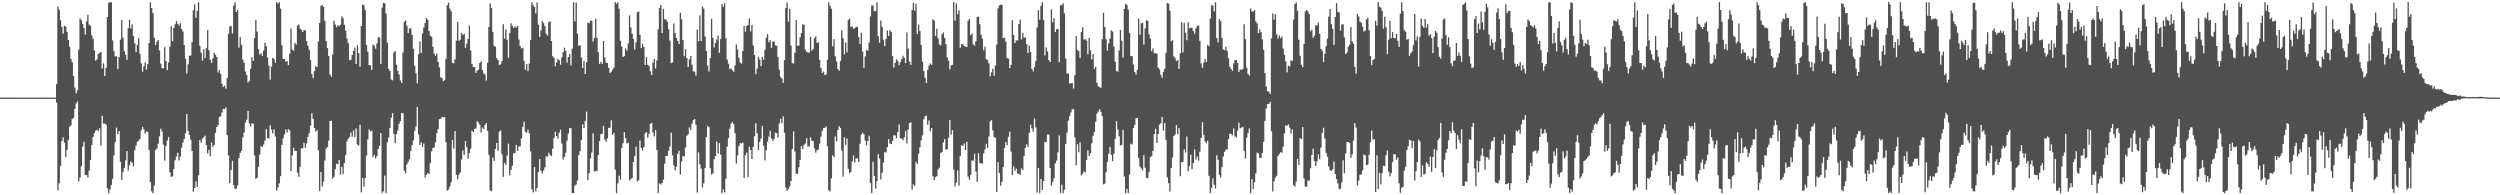 <svg xmlns="http://www.w3.org/2000/svg" width="1920" height="150"><path fill="#4f4f4f" d="M0 74.957h1v1H0zM1 74.95h1v1H1zM2 74.949h1v1H2zM3 74.957h1v1H3zM4 74.957h1v1H4zM5 74.95h1v1H5zM6 74.954h1v1H6zM7 74.952h1v1H7zM8 74.96h1v1H8zM9 74.956h1v1H9zM10 74.941h1v1H10zM11 74.95h1v1H11zM12 74.954h1v1H12zM13 74.954h1v1H13zM14 74.954h1v1H14zM15 74.953h1v1H15zM16 74.951h1v1H16zM17 74.952h1v1H17zM18 74.951h1v1H18zM19 74.952h1v1H19zM20 74.933h1v1H20zM21 74.949h1v1H21zM22 74.954h1v1H22zM23 74.952h1v1H23zM24 74.952h1v1H24zM25 74.945h1v1H25zM26 74.942h1v1H26zM27 74.946h1v1H27zM28 74.951h1v1H28zM29 74.948h1v1H29zM30 74.949h1v1H30zM31 74.954h1v1H31zM32 74.947h1v1H32zM33 74.957h1v1H33zM34 74.95h1v1H34zM35 74.953h1v1H35zM36 74.95h1v1H36zM37 74.952h1v1H37zM38 74.952h1v1H38zM39 74.953h1v1H39zM40 74.952h1v1H40zM41 74.956h1v1H41zM42 74.951h1v1H42zM43 64.609h1v14.183H43zM44 4.901h1v141.17H44zM45 7.4h1v133.34H45zM46 15.506h1v112.047H46zM47 20.657h1v87.664H47zM48 25.871h1v79.591H48zM49 19.726h1v89.774H49zM50 20.494h1v100.023H50zM51 24.495h1v90.563H51zM52 30.789h1v76.848H52zM53 35.896h1v61.433H53zM54 45.252h1v51.047H54zM55 47.747h1v43.551H55zM56 58.381h1v32.126H56zM57 67.265h1v16.34H57zM58 71.637h1v7.792H58zM59 69.371h1v8.587H59zM60 38.105h1v101.264H60zM61 14.101h1v122.222H61zM62 15.574h1v112.127H62zM63 18.507h1v94.076H63zM64 21.594h1v87.247H64zM65 26.547h1v107.883H65zM66 16.435h1v117.968H66zM67 11.313h1v124.981H67zM68 18.997h1v112.023H68zM69 19.884h1v103.119H69zM70 27.198h1v84.246H70zM71 29.848h1v75.366H71zM72 38.668h1v63.424H72zM73 46.517h1v53.798H73zM74 45.6h1v54.057H74zM75 41.528h1v59.138H75zM76 40.63h1v57.859H76zM77 39.775h1v72.06H77zM78 52.657h1v36.235H78zM79 48.636h1v46.226H79zM80 58.312h1v36.6H80zM81 52.072h1v43.739H81zM82 13.062h1v131.57H82zM83 2.036h1v146.296H83zM84 1.744h1v143.798H84zM85 1.72h1v140.258H85zM86 30.99h1v106.422H86zM87 39.217h1v80.167H87zM88 43.354h1v65.76H88zM89 43.161h1v54.825H89zM90 53.104h1v49.946H90zM91 43.857h1v56.835H91zM92 30.477h1v93.759H92zM93 15.398h1v122.635H93zM94 28.917h1v103.342H94zM95 39.33h1v89.548H95zM96 42.071h1v81.114H96zM97 45.929h1v70.108H97zM98 21.691h1v109.296H98zM99 15.161h1v111.739H99zM100 21.924h1v102.007H100zM101 18.73h1v106.408H101zM102 27.504h1v100.36H102zM103 33.165h1v82.253H103zM104 39.99h1v71.851H104zM105 34.582h1v74.373H105zM106 29.377h1v78.657H106zM107 41.271h1v65.546H107zM108 48.725h1v51.302H108zM109 55.041h1v42.34H109zM110 50.991h1v48.331H110zM111 47.876h1v54.702H111zM112 53.435h1v47.48H112zM113 49.178h1v52.186H113zM114 33.078h1v82.06H114zM115 1.736h1v138.083H115zM116 6.252h1v140.624H116zM117 10.1h1v138.217H117zM118 28.91h1v113.581H118zM119 34.558h1v80.638H119zM120 32.033h1v81.967H120zM121 30.734h1v79.659H121zM122 38.741h1v65.952H122zM123 48.91h1v49.912H123zM124 52.252h1v48.731H124zM125 52.556h1v58.484H125zM126 36.197h1v87.189H126zM127 46.871h1v65.242H127zM128 53.848h1v54.073H128zM129 47.944h1v57.148H129zM130 35.809h1v96.565H130zM131 20.146h1v115.748H131zM132 31.644h1v103.752H132zM133 21.482h1v108.252H133zM134 18.702h1v104.406H134zM135 16.083h1v104.202H135zM136 18.224h1v99.126H136zM137 19.716h1v103.477H137zM138 17.879h1v102.433H138zM139 22.309h1v91.154H139zM140 24.229h1v85.163H140zM141 34.498h1v72.232H141zM142 45.119h1v57.343H142zM143 56.406h1v31.16H143zM144 49.421h1v51.057H144zM145 42.797h1v60.785H145zM146 42.592h1v64.627H146zM147 32.387h1v83.64H147zM148 7.844h1v139.355H148zM149 3.355h1v141.014H149zM150 13.698h1v125.635H150zM151 8.336h1v135.168H151zM152 1.71h1v132.854H152zM153 35.139h1v72.353H153zM154 40.339h1v69.159H154zM155 46.523h1v59.868H155zM156 37.793h1v67.694H156zM157 44.628h1v59.585H157zM158 36.929h1v74.453H158zM159 23.217h1v94.661H159zM160 38.708h1v76.328H160zM161 45.857h1v74.167H161zM162 48.302h1v61.122H162zM163 44.965h1v67.978H163zM164 40.569h1v70.762H164zM165 42.057h1v59.97H165zM166 43.757h1v53.775H166zM167 55.685h1v40.394H167zM168 53.641h1v36.206H168zM169 56.786h1v32.631H169zM170 64.363h1v22.038H170zM171 66.78h1v16.819H171zM172 65.837h1v18.009H172zM173 68.119h1v14.363H173zM174 59.936h1v43.855H174zM175 25.95h1v93.436H175zM176 20.317h1v120.322H176zM177 19.886h1v110.834H177zM178 25.633h1v97.842H178zM179 4.237h1v137.86H179zM180 1.737h1v143.357H180zM181 9.22h1v135.668H181zM182 7.614h1v134.829H182zM183 36.593h1v84.812H183zM184 28.506h1v88.886H184zM185 34.362h1v81.432H185zM186 45.781h1v59.699H186zM187 48.232h1v53.506H187zM188 54.949h1v39.164H188zM189 57.539h1v34.425H189zM190 63.448h1v21.814H190zM191 62.084h1v32.665H191zM192 53.017h1v44.103H192zM193 43.946h1v50.838H193zM194 46.829h1v48.132H194zM195 29.234h1v90.183H195zM196 15.364h1v121.995H196zM197 24.232h1v112.3H197zM198 37.809h1v90.229H198zM199 41.981h1v76.752H199zM200 40.849h1v71.242H200zM201 43.013h1v69.844H201zM202 38.874h1v72.142H202zM203 32.826h1v75.085H203zM204 35.5h1v63.66H204zM205 44.167h1v61.832H205zM206 50.42h1v55.997H206zM207 61.146h1v35.084H207zM208 51.127h1v48.294H208zM209 44.388h1v58.114H209zM210 45.253h1v54.07H210zM211 48.213h1v56.642H211zM212 1.591h1v144.677H212zM213 2.88h1v141.054H213zM214 1.736h1v139.174H214zM215 6.61h1v128.686H215zM216 34.718h1v76.581H216zM217 45.379h1v60.973H217zM218 45.3h1v57.993H218zM219 47.449h1v51.907H219zM220 46.738h1v55.084H220zM221 50.012h1v49.172H221zM222 41.339h1v58.77H222zM223 21.768h1v109.538H223zM224 38.108h1v81.313H224zM225 38.991h1v74.49H225zM226 32.847h1v82.937H226zM227 34.242h1v81.811H227zM228 19.609h1v112.986H228zM229 18.705h1v117.094H229zM230 21.849h1v106.199H230zM231 22.952h1v90.907H231zM232 24.558h1v89.338H232zM233 23.054h1v86.603H233zM234 23.356h1v90.095H234zM235 31.549h1v78.644H235zM236 35.167h1v69.975H236zM237 38.222h1v64.113H237zM238 46.143h1v50.391H238zM239 56.809h1v30.209H239zM240 60.083h1v31.324H240zM241 54.503h1v43.69H241zM242 50.964h1v50.089H242zM243 51.491h1v48.43H243zM244 31.935h1v83.492H244zM245 17.684h1v129.056H245zM246 4.61h1v127.467H246zM247 3.73h1v139.504H247zM248 5.221h1v134.269H248zM249 16.102h1v107.169H249zM250 31.6h1v82.543H250zM251 36.953h1v75.963H251zM252 43.025h1v65.076H252zM253 57.252h1v35.679H253zM254 58.884h1v33.848H254zM255 41.904h1v95.307H255zM256 15.892h1v119.93H256zM257 18.843h1v111.132H257zM258 20.891h1v104.813H258zM259 19.184h1v106.873H259zM260 20.248h1v102.575H260zM261 19.014h1v115.088H261zM262 12.647h1v115.507H262zM263 14.018h1v119.708H263zM264 18.96h1v106.231H264zM265 23.426h1v95.743H265zM266 29.641h1v79.002H266zM267 33.181h1v73.31H267zM268 46.277h1v58.854H268zM269 45.917h1v55.862H269zM270 42.277h1v62.663H270zM271 39.097h1v61.145H271zM272 36.622h1v68.597H272zM273 49.101h1v49.554H273zM274 34.809h1v76.18H274zM275 40.803h1v70.955H275zM276 51.364h1v44.367H276zM277 19.988h1v127.761H277zM278 3.564h1v133.111H278zM279 3.918h1v139.389H279zM280 7.749h1v128.936H280zM281 34.666h1v84.788H281zM282 39.688h1v67.43H282zM283 49.959h1v49.383H283zM284 50.113h1v50.811H284zM285 53.704h1v46.613H285zM286 34.193h1v86.565H286zM287 35.135h1v83.835H287zM288 37.414h1v84.334H288zM289 33.451h1v86.287H289zM290 28.653h1v85.756H290zM291 28.7h1v83.315H291zM292 49.086h1v53.128H292zM293 5.848h1v142.296H293zM294 2.187h1v144.701H294zM295 2.462h1v132.406H295zM296 10.397h1v137.935H296zM297 32.852h1v76.369H297zM298 52.936h1v52.649H298zM299 54.585h1v43.619H299zM300 61.062h1v29.348H300zM301 61.696h1v25.204H301zM302 40.301h1v62.622H302zM303 39.283h1v70.684H303zM304 49.646h1v53.343H304zM305 54.417h1v45.785H305zM306 57.198h1v37.814H306zM307 61.795h1v31.262H307zM308 63.716h1v23.132H308zM309 40.268h1v46.694H309zM310 16.737h1v114.326H310zM311 15.724h1v117.39H311zM312 19.779h1v106.407H312zM313 25.371h1v98.871H313zM314 21.886h1v100.447H314zM315 21.809h1v94.243H315zM316 26.947h1v84.529H316zM317 37.516h1v70.304H317zM318 50.535h1v49.963H318zM319 56.266h1v40.905H319zM320 63.886h1v18.175H320zM321 41.65h1v61.597H321zM322 31.786h1v79.58H322zM323 40.636h1v68.545H323zM324 25.639h1v87.098H324zM325 21.019h1v89.226H325zM326 17.598h1v118.831H326zM327 13.835h1v120.482H327zM328 15.159h1v117.823H328zM329 23.805h1v109.785H329zM330 27.388h1v97.807H330zM331 28.211h1v88.055H331zM332 35.887h1v77.781H332zM333 41.239h1v72.034H333zM334 42.931h1v66.336H334zM335 41.059h1v61.212H335zM336 47.58h1v51.541H336zM337 51.753h1v39.723H337zM338 59.371h1v31.924H338zM339 59.975h1v29.808H339zM340 62.313h1v27.785H340zM341 61.625h1v28.335H341zM342 45.217h1v63.914H342zM343 4.008h1v142.385H343zM344 1.924h1v143.584H344zM345 6.619h1v136.598H345zM346 8.668h1v131.244H346zM347 48.286h1v59.157H347zM348 48.591h1v65.596H348zM349 45.524h1v55.129H349zM350 31.222h1v103.129H350zM351 16.775h1v121.004H351zM352 31.378h1v102.686H352zM353 30.466h1v102.152H353zM354 25.262h1v97.233H354zM355 26.953h1v88.617H355zM356 25.864h1v93.057H356zM357 36.715h1v71.662H357zM358 33.514h1v79.463H358zM359 29.834h1v92.036H359zM360 19.658h1v97.87H360zM361 38.758h1v75.474H361zM362 49.202h1v51.156H362zM363 51.528h1v49.907H363zM364 51.414h1v47.613H364zM365 55.959h1v42.771H365zM366 54.275h1v38.774H366zM367 53.381h1v40.815H367zM368 48.349h1v47.504H368zM369 47.069h1v54.709H369zM370 53.747h1v44.18H370zM371 56.392h1v42.717H371zM372 57.169h1v38.738H372zM373 61.842h1v32.688H373zM374 48.266h1v52.274H374zM375 20.715h1v98.188H375zM376 2.613h1v143.594H376zM377 6.192h1v140.697H377zM378 24.409h1v96.507H378zM379 35.195h1v88.391H379zM380 35.901h1v78.584H380zM381 44.585h1v65.264H381zM382 46.138h1v69.662H382zM383 49.865h1v51.136H383zM384 49.428h1v50.81H384zM385 46.938h1v71.496H385zM386 18.561h1v117.295H386zM387 29.643h1v95.35H387zM388 22.6h1v104.034H388zM389 30.544h1v88.902H389zM390 44.334h1v65.962H390zM391 25.376h1v109.245H391zM392 17.844h1v112.624H392zM393 19.91h1v107.346H393zM394 21.52h1v96.366H394zM395 20.387h1v97.073H395zM396 21.101h1v90.195H396zM397 19.896h1v95.98H397zM398 30.36h1v82.169H398zM399 35.397h1v76.945H399zM400 37.166h1v69.186H400zM401 36.727h1v60.909H401zM402 46.85h1v46.548H402zM403 53.592h1v47.693H403zM404 49.123h1v52.767H404zM405 54.686h1v44.847H405zM406 48.734h1v53.676H406zM407 30.754h1v85.442H407zM408 1.725h1v143.684H408zM409 4.064h1v143.689H409zM410 5.395h1v122.889H410zM411 10.296h1v136.588H411zM412 1.902h1v142.414H412zM413 18.999h1v113.158H413zM414 28.386h1v93.743H414zM415 23.287h1v107.987H415zM416 16.22h1v116.997H416zM417 17.758h1v113.171H417zM418 20.073h1v108.514H418zM419 25.79h1v94.337H419zM420 27.324h1v92.884H420zM421 16.985h1v100.29H421zM422 16.458h1v102.544H422zM423 31.556h1v88.425H423zM424 43.14h1v71.163H424zM425 44.476h1v61.666H425zM426 50.934h1v50.19H426zM427 47.968h1v56.485H427zM428 45.231h1v61.219H428zM429 46.272h1v55.635H429zM430 49.616h1v49.979H430zM431 44.156h1v66.017H431zM432 40.04h1v82.51H432zM433 36.566h1v84.136H433zM434 39.063h1v78.213H434zM435 48.112h1v59.876H435zM436 43.769h1v58.768H436zM437 41.52h1v56.91H437zM438 50.213h1v48.294H438zM439 37.388h1v110.867H439zM440 1.75h1v146.484H440zM441 16.457h1v126.124H441zM442 1.82h1v139.825H442zM443 25.847h1v112.782H443zM444 35.273h1v83.823H444zM445 34.63h1v81.417H445zM446 44.257h1v63.357H446zM447 52.234h1v43.268H447zM448 46.834h1v51.551H448zM449 56.851h1v36.036H449zM450 47.813h1v37.881H450zM451 17.286h1v121.119H451zM452 17.93h1v115.064H452zM453 15.932h1v105.718H453zM454 15.858h1v101.394H454zM455 31.883h1v70.511H455zM456 29.282h1v102.5H456zM457 14.434h1v116.918H457zM458 29.024h1v102.178H458zM459 40.141h1v78.89H459zM460 49.026h1v59.327H460zM461 47.394h1v55.727H461zM462 49.058h1v53.657H462zM463 31.413h1v65.2H463zM464 44.096h1v63.183H464zM465 48.099h1v60.801H465zM466 48.317h1v57.967H466zM467 52.101h1v46.169H467zM468 56.095h1v41.935H468zM469 55.123h1v37.227H469zM470 53.481h1v50.067H470zM471 51.948h1v49.982H471zM472 1.569h1v128.721H472zM473 3.041h1v145.267H473zM474 1.731h1v139.216H474zM475 6.783h1v128.126H475zM476 31.28h1v106.822H476zM477 35.664h1v77.892H477zM478 43.793h1v66.245H478zM479 43.11h1v58.484H479zM480 37.225h1v68.925H480zM481 38.978h1v71.205H481zM482 33.446h1v76.193H482zM483 11.846h1v126.801H483zM484 21.103h1v116.397H484zM485 25.94h1v110.66H485zM486 29.922h1v94.494H486zM487 38.071h1v81.811H487zM488 32.52h1v80.033H488zM489 9.394h1v130.047H489zM490 8.805h1v129.662H490zM491 26.763h1v81.201H491zM492 36.941h1v76.615H492zM493 33.683h1v81.827H493zM494 36.075h1v76.93H494zM495 49.914h1v52.501H495zM496 43.854h1v57.635H496zM497 49.742h1v55.952H497zM498 50.665h1v52.123H498zM499 54.711h1v40.413H499zM500 57.549h1v36.819H500zM501 48.12h1v53.685H501zM502 45.206h1v59.425H502zM503 52.62h1v47.201H503zM504 46.38h1v68.761H504zM505 22.468h1v125.824H505zM506 6.092h1v134.808H506zM507 3.849h1v137.848H507zM508 25.401h1v115.204H508zM509 6.743h1v131.243H509zM510 14.705h1v110.99H510zM511 15.039h1v104.788H511zM512 16.652h1v103.059H512zM513 22.449h1v93.348H513zM514 31.14h1v81.448H514zM515 48.39h1v53.56H515zM516 47.932h1v71.405H516zM517 18.066h1v109.04H517zM518 25.495h1v105.348H518zM519 29.209h1v98.914H519zM520 31.47h1v86.686H520zM521 33.789h1v81.954H521zM522 9.706h1v124.425H522zM523 14.79h1v109.36H523zM524 30.718h1v89.056H524zM525 43.212h1v76.972H525zM526 37.836h1v75.472H526zM527 44.526h1v59.754H527zM528 51.522h1v51.726H528zM529 45.575h1v52.232H529zM530 43.07h1v56.742H530zM531 49.788h1v45.251H531zM532 54.705h1v37.547H532zM533 55.091h1v36.426H533zM534 58.138h1v37.785H534zM535 22.736h1v125.176H535zM536 31.757h1v85.246H536zM537 11.786h1v114.451H537zM538 31.506h1v97.996H538zM539 4.908h1v139.19H539zM540 6.643h1v134.155H540zM541 28.014h1v100.942H541zM542 39.241h1v65.91H542zM543 50.324h1v46.384H543zM544 54.949h1v42.716H544zM545 44.544h1v84.633H545zM546 14.429h1v119.635H546zM547 29.032h1v104.133H547zM548 36.447h1v85.764H548zM549 32.987h1v86.954H549zM550 30.337h1v78.436H550zM551 27.223h1v90.617H551zM552 40.56h1v69.419H552zM553 30.006h1v88.783H553zM554 3.195h1v144.969H554zM555 5.273h1v140.1H555zM556 2.463h1v145.302H556zM557 29.505h1v107.762H557zM558 45.733h1v66.84H558zM559 48.955h1v57.135H559zM560 53.1h1v45.748H560zM561 52.372h1v42.512H561zM562 53.925h1v39.811H562zM563 55.215h1v40.114H563zM564 50.282h1v52.046H564zM565 34.174h1v91.335H565zM566 38.066h1v81.324H566zM567 44.364h1v67.931H567zM568 48.134h1v61.726H568zM569 48.912h1v61.343H569zM570 39.078h1v70.354H570zM571 19.894h1v116.838H571zM572 24.389h1v94.803H572zM573 19.838h1v97.36H573zM574 19.315h1v116.732H574zM575 14.196h1v98.516H575zM576 24.115h1v91.1H576zM577 19.121h1v102.992H577zM578 34.802h1v78.051H578zM579 42.188h1v62.488H579zM580 56.97h1v37.74H580zM581 52.735h1v49.638H581zM582 43.586h1v71.756H582zM583 45.674h1v63.317H583zM584 50.813h1v55.591H584zM585 43.642h1v53.064H585zM586 45.842h1v66.105H586zM587 38.233h1v85H587zM588 28.917h1v86.373H588zM589 26.188h1v82.738H589zM590 32.43h1v72.57H590zM591 30.873h1v69.605H591zM592 36.783h1v69.571H592zM593 32.009h1v76.054H593zM594 31.901h1v74.788H594zM595 34.813h1v67.052H595zM596 35.103h1v67.218H596zM597 43.814h1v61.881H597zM598 53.455h1v41.396H598zM599 59.199h1v32.14H599zM600 60.282h1v34.357H600zM601 63.601h1v25.823H601zM602 46.129h1v55.804H602zM603 6.067h1v137.967H603zM604 1.932h1v144.473H604zM605 16.626h1v128.523H605zM606 6.79h1v136.43H606zM607 35.042h1v104.076H607zM608 48.427h1v66.002H608zM609 48.733h1v52.258H609zM610 40.501h1v75.83H610zM611 15.467h1v117.909H611zM612 35.159h1v98.309H612zM613 34.948h1v93.426H613zM614 28.638h1v94.127H614zM615 25.389h1v86.804H615zM616 18.613h1v95.856H616zM617 19.061h1v92.128H617zM618 38.137h1v72.017H618zM619 39.716h1v66.427H619zM620 40.293h1v72.242H620zM621 40.504h1v71.958H621zM622 28.314h1v77.153H622zM623 38.855h1v69.281H623zM624 37.689h1v70.619H624zM625 29.411h1v84.571H625zM626 27.936h1v89.337H626zM627 32.918h1v82.523H627zM628 32.499h1v82.234H628zM629 45.93h1v64.344H629zM630 52.246h1v52.677H630zM631 55.986h1v44.55H631zM632 54.913h1v43.469H632zM633 57.657h1v40.532H633zM634 57.194h1v39.898H634zM635 45.909h1v66.403H635zM636 1.81h1v144.25H636zM637 4.517h1v142.372H637zM638 6.708h1v130.294H638zM639 35.588h1v83.743H639zM640 30.169h1v90.62H640zM641 43.244h1v61.634H641zM642 47.081h1v61.541H642zM643 52.968h1v46.895H643zM644 54.365h1v42.594H644zM645 46.913h1v51.504H645zM646 23.197h1v92.495H646zM647 29.37h1v106.328H647zM648 41.668h1v63.795H648zM649 32.591h1v78.699H649zM650 40.167h1v66.173H650zM651 15.429h1v114.235H651zM652 14.27h1v118.828H652zM653 20.751h1v111.265H653zM654 20.267h1v103.74H654zM655 22.131h1v97.248H655zM656 21.598h1v103.102H656zM657 20.535h1v101.049H657zM658 20.701h1v100.916H658zM659 28.438h1v96.025H659zM660 33.884h1v76.492H660zM661 25.041h1v78.398H661zM662 39.612h1v62.345H662zM663 52.099h1v51.024H663zM664 43.31h1v64.693H664zM665 38.357h1v73.256H665zM666 38.895h1v69.238H666zM667 32.629h1v71.616H667zM668 12.57h1v127.97H668zM669 4.246h1v144.09H669zM670 4.152h1v120.096H670zM671 8.598h1v126.469H671zM672 8.482h1v136.333H672zM673 1.818h1v137.307H673zM674 27.809h1v90.567H674zM675 32.889h1v88.814H675zM676 15.722h1v122.124H676zM677 20.689h1v112.05H677zM678 30.524h1v94.355H678zM679 35.373h1v81.406H679zM680 29.906h1v87.218H680zM681 23.466h1v89.547H681zM682 27.707h1v79.081H682zM683 23.156h1v87.084H683zM684 24.497h1v86.183H684zM685 43.088h1v65.173H685zM686 51.878h1v51.986H686zM687 48.268h1v55.748H687zM688 45.532h1v60.565H688zM689 46.807h1v54.631H689zM690 50.054h1v45.539H690zM691 47.588h1v58.536H691zM692 45.357h1v61.136H692zM693 42.845h1v64.98H693zM694 44.389h1v61.058H694zM695 48.501h1v51.942H695zM696 24.966h1v85.226H696zM697 37.31h1v62.166H697zM698 47.315h1v47.257H698zM699 49.742h1v44.215H699zM700 7.719h1v137.881H700zM701 2.086h1v139.489H701zM702 8.238h1v134.546H702zM703 2.937h1v121.319H703zM704 26.094h1v99.918H704zM705 18.818h1v99.221H705zM706 23.893h1v89.207H706zM707 34.676h1v73.109H707zM708 47.375h1v56.59H708zM709 54.592h1v37.051H709zM710 59.713h1v29.576H710zM711 63.758h1v25.094H711zM712 53.667h1v42.102H712zM713 50.407h1v42.095H713zM714 48.738h1v52.051H714zM715 49.827h1v48.458H715zM716 14.836h1v120.556H716zM717 15.75h1v122.479H717zM718 27.614h1v108.314H718zM719 22.093h1v113.157H719zM720 29.44h1v100.804H720zM721 34.025h1v94.699H721zM722 34.88h1v82.643H722zM723 26.38h1v90.371H723zM724 24.878h1v84.481H724zM725 29.011h1v77.79H725zM726 33.923h1v80.939H726zM727 44.114h1v70.564H727zM728 46.664h1v59.174H728zM729 53.419h1v38.831H729zM730 50.262h1v53.151H730zM731 49.752h1v50.121H731zM732 1.588h1v128.775H732zM733 15.942h1v127.136H733zM734 2.617h1v137.583H734zM735 10.939h1v119.907H735zM736 7.844h1v134.801H736zM737 36.605h1v83.106H737zM738 33.996h1v77.457H738zM739 33.748h1v78.408H739zM740 35.318h1v74.897H740zM741 35.835h1v79.358H741zM742 36.105h1v72.805H742zM743 16.046h1v119.546H743zM744 14.504h1v123.566H744zM745 27.026h1v107.205H745zM746 25.705h1v97.459H746zM747 34.074h1v89.464H747zM748 35.062h1v83.011H748zM749 31.573h1v100.236H749zM750 13.056h1v126.665H750zM751 12.725h1v104.942H751zM752 18.561h1v106.716H752zM753 26.742h1v98.483H753zM754 29.77h1v95.964H754zM755 38.651h1v79.209H755zM756 35.811h1v78.99H756zM757 45.466h1v64.959H757zM758 46.211h1v67.341H758zM759 48.646h1v56.198H759zM760 58.644h1v34.599H760zM761 55.606h1v36.699H761zM762 52.718h1v47.426H762zM763 58.151h1v47.145H763zM764 50.338h1v55.442H764zM765 34.227h1v113.176H765zM766 6.452h1v118.102H766zM767 4.071h1v128.816H767zM768 3.602h1v138.969H768zM769 3.733h1v135.901H769zM770 29.216h1v99.068H770zM771 28.893h1v84.842H771zM772 32.054h1v76.96H772zM773 44.592h1v66.914H773zM774 45.037h1v59.954H774zM775 52.303h1v48.766H775zM776 49.691h1v66.705H776zM777 15.551h1v119.02H777zM778 26.759h1v100.96H778zM779 33.001h1v98.278H779zM780 31.041h1v98.426H780zM781 30.958h1v102.318H781zM782 18.507h1v114.97H782zM783 15.058h1v119.22H783zM784 30.258h1v99.061H784zM785 25.182h1v105.429H785zM786 28.894h1v90.838H786zM787 28.865h1v84.536H787zM788 33.886h1v76.972H788zM789 40.732h1v72.189H789zM790 34.949h1v67.156H790zM791 39.917h1v55.914H791zM792 52.815h1v45.762H792zM793 54.776h1v46.279H793zM794 51.548h1v39.402H794zM795 46.945h1v50.822H795zM796 21.115h1v126.744H796zM797 7.734h1v121.366H797zM798 15.141h1v133.137H798zM799 4.54h1v132.897H799zM800 1.659h1v144.27H800zM801 15.329h1v123.766H801zM802 42.527h1v66.428H802zM803 36.481h1v72.752H803zM804 39.528h1v63.768H804zM805 46.113h1v57.27H805zM806 47.611h1v81.432H806zM807 7.215h1v135.371H807zM808 17.214h1v122.457H808zM809 14.023h1v122.938H809zM810 24.555h1v100.863H810zM811 22.473h1v100.818H811zM812 22.269h1v94.758H812zM813 47.77h1v56.263H813zM814 4.165h1v143.99H814zM815 3.902h1v137.898H815zM816 2.497h1v145.821H816zM817 10.195h1v135.421H817zM818 44.918h1v65.562H818zM819 56.32h1v45.601H819zM820 56.576h1v36.063H820zM821 64.08h1v25.058H821zM822 63.962h1v22.373H822zM823 63.759h1v20.072H823zM824 67.969h1v15.974H824zM825 57.792h1v47.723H825zM826 27.7h1v99.347H826zM827 38.336h1v72.475H827zM828 39.358h1v77.575H828zM829 44.71h1v64.586H829zM830 24.539h1v110.179H830zM831 20.828h1v112.665H831zM832 30.49h1v101.215H832zM833 29.956h1v102.387H833zM834 31.293h1v91.546H834zM835 41.641h1v73.71H835zM836 29.038h1v90.715H836zM837 38.592h1v79.096H837zM838 45.624h1v64.451H838zM839 41.401h1v62.902H839zM840 52.902h1v48.494H840zM841 51.426h1v42.143H841zM842 63.608h1v23.566H842zM843 66.177h1v19.486H843zM844 66.894h1v16.946H844zM845 67.445h1v18.418H845zM846 30.1h1v59.094H846zM847 9.776h1v131.78H847zM848 20.662h1v120.37H848zM849 30.183h1v102.112H849zM850 38.853h1v85.533H850zM851 33.158h1v84.886H851zM852 29.488h1v83.32H852zM853 23.366h1v95.486H853zM854 24.242h1v99.504H854zM855 35.623h1v82.466H855zM856 47.386h1v59.299H856zM857 54.583h1v38.503H857zM858 54.971h1v44.546H858zM859 38.776h1v65.938H859zM860 23.02h1v88.669H860zM861 31.257h1v80.006H861zM862 44.257h1v55.539H862zM863 6.917h1v128.624H863zM864 2.818h1v145.403H864zM865 3.79h1v141.153H865zM866 7.314h1v140.94H866zM867 25.326h1v108.797H867zM868 43.097h1v67.224H868zM869 43.102h1v67.831H869zM870 49.561h1v48.818H870zM871 55.35h1v40.568H871zM872 57.314h1v33.577H872zM873 53.575h1v37H873zM874 14.304h1v106.968H874zM875 26.701h1v101.309H875zM876 17.897h1v111.469H876zM877 17.472h1v113.399H877zM878 34.3h1v85.002H878zM879 21.817h1v107.011H879zM880 15.518h1v121.037H880zM881 15.961h1v121.005H881zM882 26.349h1v105.694H882zM883 29.592h1v91.066H883zM884 39.4h1v80.561H884zM885 37.282h1v78.605H885zM886 40.85h1v62.113H886zM887 40.909h1v58.016H887zM888 41.166h1v68.761H888zM889 51.79h1v51.146H889zM890 53.308h1v42.498H890zM891 57.451h1v37.251H891zM892 59.713h1v30.134H892zM893 55.121h1v45.117H893zM894 52.877h1v41.66H894zM895 40.765h1v66.768H895zM896 2.292h1v133.915H896zM897 2.789h1v137.903H897zM898 8.211h1v138.919H898zM899 31.652h1v97.453H899zM900 30.9h1v90.065H900zM901 43.289h1v61.164H901zM902 44.665h1v58.675H902zM903 46.94h1v49.065H903zM904 46.109h1v56.835H904zM905 52.888h1v45.532H905zM906 40.883h1v94.51H906zM907 17.267h1v107.336H907zM908 40.223h1v84.062H908zM909 17.496h1v97.119H909zM910 25.197h1v91.881H910zM911 30.869h1v73.979H911zM912 17.082h1v114.357H912zM913 21.798h1v105.817H913zM914 21.266h1v97.635H914zM915 21.385h1v108.604H915zM916 23.868h1v101.379H916zM917 25.973h1v88.806H917zM918 21.765h1v100.769H918zM919 19.954h1v100.324H919zM920 19.517h1v103.796H920zM921 31.346h1v85.14H921zM922 48.748h1v57.226H922zM923 52.091h1v41.809H923zM924 48.235h1v55.341H924zM925 45.283h1v63.377H925zM926 47.567h1v62.455H926zM927 34.371h1v73.688H927zM928 35.459h1v99.535H928zM929 14.252h1v134.082H929zM930 4.032h1v140.388H930zM931 4.225h1v132.695H931zM932 8.742h1v133.206H932zM933 1.813h1v143.006H933zM934 29.218h1v90.062H934zM935 32.585h1v90.202H935zM936 14.652h1v119.576H936zM937 16.29h1v120.119H937zM938 29.157h1v99.082H938zM939 37.983h1v82.157H939zM940 38.477h1v78.102H940zM941 36.063h1v78.894H941zM942 39.202h1v75.567H942zM943 44.701h1v62.075H943zM944 51.208h1v51.398H944zM945 52.938h1v49.949H945zM946 54.403h1v49.599H946zM947 48.583h1v50.123H947zM948 46.257h1v58.371H948zM949 45.897h1v59.666H949zM950 48.452h1v51.856H950zM951 55.224h1v39.003H951zM952 53.455h1v45.119H952zM953 53.536h1v44.455H953zM954 53.043h1v44.349H954zM955 18.629h1v97.244H955zM956 30.015h1v91.731H956zM957 52.002h1v53.785H957zM958 56.879h1v45.307H958zM959 57.988h1v40.7H959zM960 6.488h1v141.791H960zM961 8.849h1v128.754H961zM962 8.809h1v136.497H962zM963 7.795h1v132.176H963zM964 16.464h1v116.763H964zM965 17.957h1v99.259H965zM966 25.486h1v92.524H966zM967 22.615h1v98.735H967zM968 24.718h1v96.457H968zM969 30.263h1v87.207H969zM970 38.253h1v70.588H970zM971 56.145h1v36.71H971zM972 66.388h1v16.928H972zM973 70.112h1v9.913H973zM974 70.317h1v9.487H974zM975 72.182h1v6.002H975zM976 29.515h1v71.304H976zM977 10.244h1v136.844H977zM978 15.124h1v124.184H978zM979 10.914h1v125.589H979zM980 26.241h1v108.796H980zM981 29.643h1v90.239H981zM982 27.216h1v91.121H982zM983 29.357h1v87.54H983zM984 27.978h1v89.333H984zM985 37.274h1v75.332H985zM986 42.171h1v60.332H986zM987 47.189h1v49.167H987zM988 55.548h1v41.037H988zM989 50.413h1v45.152H989zM990 51.024h1v46.997H990zM991 46.297h1v56.401H991zM992 46.738h1v52.605H992zM993 14.987h1v127.237H993zM994 3.117h1v140.125H994zM995 1.73h1v137.674H995zM996 8.277h1v113.693H996zM997 30.509h1v96.29H997zM998 42.858h1v63.141H998zM999 49.74h1v57.204H999zM1000 51.591h1v45.995H1000zM1001 33.725h1v103.353H1001zM1002 8.832h1v134.359H1002zM1003 7.619h1v135.876H1003zM1004 8.808h1v129.783H1004zM1005 10.78h1v128.04H1005zM1006 24.011h1v105.188H1006zM1007 22.673h1v96.336H1007zM1008 28.981h1v85.258H1008zM1009 27.397h1v96.279H1009zM1010 19.291h1v108.232H1010zM1011 19.584h1v104.442H1011zM1012 17.428h1v101.111H1012zM1013 25.906h1v96.325H1013zM1014 37.526h1v75.824H1014zM1015 38.935h1v63.157H1015zM1016 47.565h1v50.55H1016zM1017 41.259h1v65.161H1017zM1018 35.475h1v81.911H1018zM1019 29.638h1v90.74H1019zM1020 12.781h1v114.998H1020zM1021 6.907h1v123.912H1021zM1022 18.579h1v112.712H1022zM1023 22.175h1v107.926H1023zM1024 34.549h1v89.551H1024zM1025 13.116h1v120.585H1025zM1026 2.358h1v135.089H1026zM1027 9.133h1v131.65H1027zM1028 9.579h1v135.707H1028zM1029 23.441h1v121.47H1029zM1030 18.773h1v121.327H1030zM1031 18.656h1v104.44H1031zM1032 28.753h1v104.272H1032zM1033 41.459h1v76.278H1033zM1034 40.355h1v68.707H1034zM1035 35.899h1v73.156H1035zM1036 34.384h1v75.398H1036zM1037 20.72h1v100.465H1037zM1038 31.76h1v86.704H1038zM1039 33.598h1v74.27H1039zM1040 51.362h1v43.234H1040zM1041 56.572h1v41.363H1041zM1042 10.612h1v131.868H1042zM1043 12.648h1v126.144H1043zM1044 16.61h1v117.694H1044zM1045 17.461h1v116.473H1045zM1046 20.312h1v110.555H1046zM1047 24.213h1v94.398H1047zM1048 23.51h1v95.834H1048zM1049 14.891h1v112.01H1049zM1050 13.643h1v112.757H1050zM1051 23.266h1v95.616H1051zM1052 42.984h1v66.261H1052zM1053 50.049h1v50.203H1053zM1054 46.087h1v61.178H1054zM1055 45.24h1v61.599H1055zM1056 15.88h1v131.617H1056zM1057 19.683h1v99.573H1057zM1058 1.696h1v143.606H1058zM1059 5.188h1v127.451H1059zM1060 5.847h1v135.696H1060zM1061 8.409h1v124.616H1061zM1062 21.948h1v105.348H1062zM1063 12.837h1v114.784H1063zM1064 20.943h1v98.358H1064zM1065 41.545h1v74.008H1065zM1066 30.403h1v101.398H1066zM1067 16.007h1v119.423H1067zM1068 29.269h1v103.718H1068zM1069 24.56h1v99.85H1069zM1070 29.184h1v89.18H1070zM1071 29.389h1v89.13H1071zM1072 25.958h1v96.652H1072zM1073 31.318h1v89.581H1073zM1074 36.041h1v104.739H1074zM1075 10.594h1v137.548H1075zM1076 1.755h1v142.498H1076zM1077 8.627h1v134.849H1077zM1078 23.187h1v107.803H1078zM1079 24.322h1v103.743H1079zM1080 30.451h1v84.756H1080zM1081 29.829h1v82.571H1081zM1082 43.044h1v64.306H1082zM1083 40.777h1v67.132H1083zM1084 39.563h1v74.295H1084zM1085 34.73h1v73.577H1085zM1086 10.738h1v127.824H1086zM1087 31.03h1v100.523H1087zM1088 28.029h1v96.409H1088zM1089 51.131h1v56.127H1089zM1090 28.25h1v80.384H1090zM1091 14.255h1v121.656H1091zM1092 19.875h1v107.251H1092zM1093 21.425h1v112.598H1093zM1094 14.528h1v118.97H1094zM1095 21.164h1v103.439H1095zM1096 18.653h1v107.116H1096zM1097 27.468h1v100.64H1097zM1098 26.269h1v94.008H1098zM1099 29.174h1v102.872H1099zM1100 40.799h1v79.813H1100zM1101 28.168h1v86.479H1101zM1102 23.745h1v105.33H1102zM1103 25.048h1v90.401H1103zM1104 36.232h1v71.261H1104zM1105 43.494h1v62.416H1105zM1106 45h1v49.375H1106zM1107 29.52h1v102.874H1107zM1108 14.932h1v120.885H1108zM1109 14.344h1v108.406H1109zM1110 26.912h1v90.39H1110zM1111 34.341h1v79.987H1111zM1112 28.619h1v79.126H1112zM1113 36.179h1v64.427H1113zM1114 48.647h1v53.798H1114zM1115 50.854h1v43.128H1115zM1116 46.684h1v53.621H1116zM1117 46.282h1v55.934H1117zM1118 33.004h1v81.537H1118zM1119 42.979h1v60.916H1119zM1120 40.291h1v67H1120zM1121 42.836h1v67.248H1121zM1122 47.583h1v51.637H1122zM1123 3.781h1v139.002H1123zM1124 3.008h1v139.959H1124zM1125 1.74h1v137.576H1125zM1126 8.032h1v131.565H1126zM1127 29.938h1v95.123H1127zM1128 43.202h1v63.701H1128zM1129 48.864h1v58.618H1129zM1130 52.263h1v45.236H1130zM1131 51.665h1v42.774H1131zM1132 14.733h1v114.644H1132zM1133 12.344h1v130.695H1133zM1134 25.344h1v97.958H1134zM1135 18.082h1v114.271H1135zM1136 22.703h1v101.022H1136zM1137 8.789h1v110.685H1137zM1138 17.096h1v96.845H1138zM1139 22.846h1v97.211H1139zM1140 9.18h1v121.287H1140zM1141 2.742h1v117.98H1141zM1142 5.646h1v115.207H1142zM1143 26.466h1v96.17H1143zM1144 35.103h1v79.759H1144zM1145 30.133h1v78.534H1145zM1146 32.814h1v75.28H1146zM1147 38.347h1v66.934H1147zM1148 32.115h1v107.854H1148zM1149 9.614h1v130.864H1149zM1150 6.385h1v134.469H1150zM1151 14.673h1v123.815H1151zM1152 30.014h1v89.351H1152zM1153 40.127h1v67.693H1153zM1154 45.852h1v64.725H1154zM1155 36.892h1v66.204H1155zM1156 3.358h1v138.167H1156zM1157 10.147h1v131.188H1157zM1158 8.501h1v132.053H1158zM1159 8.313h1v137.523H1159zM1160 21.38h1v119.359H1160zM1161 24.795h1v92.684H1161zM1162 34.478h1v77.045H1162zM1163 48.849h1v63.084H1163zM1164 51.323h1v48.928H1164zM1165 49.035h1v51.997H1165zM1166 50.582h1v49.092H1166zM1167 47.49h1v55.237H1167zM1168 54.079h1v41.42H1168zM1169 49.794h1v42.149H1169zM1170 52.902h1v39.015H1170zM1171 56.458h1v31.906H1171zM1172 20.617h1v119.969H1172zM1173 14.897h1v123.368H1173zM1174 16.042h1v118.757H1174zM1175 19.245h1v105.843H1175zM1176 20.083h1v107.519H1176zM1177 21.105h1v95.494H1177zM1178 19.356h1v96.399H1178zM1179 21.847h1v93.797H1179zM1180 28.378h1v89.373H1180zM1181 33.849h1v81.864H1181zM1182 31.37h1v73.819H1182zM1183 38.434h1v60.381H1183zM1184 48.227h1v54.669H1184zM1185 54.257h1v47.863H1185zM1186 50.806h1v48.515H1186zM1187 49.098h1v53.024H1187zM1188 40.064h1v69.191H1188zM1189 1.916h1v123.747H1189zM1190 1.826h1v142.42H1190zM1191 12.164h1v128.877H1191zM1192 33.442h1v91.871H1192zM1193 25.355h1v90.896H1193zM1194 33.003h1v86.656H1194zM1195 39.524h1v74.376H1195zM1196 21.521h1v112.359H1196zM1197 16.397h1v119.673H1197zM1198 32.337h1v100.242H1198zM1199 34.829h1v97.082H1199zM1200 40.305h1v75.911H1200zM1201 30.636h1v91.053H1201zM1202 28.962h1v91.202H1202zM1203 37.753h1v77.983H1203zM1204 41.84h1v102.273H1204zM1205 7.328h1v140.838H1205zM1206 1.727h1v143.478H1206zM1207 2.402h1v144.796H1207zM1208 27.51h1v110.959H1208zM1209 34.601h1v86.815H1209zM1210 43.498h1v65.481H1210zM1211 41.219h1v62.654H1211zM1212 33.269h1v76.286H1212zM1213 15.048h1v122.134H1213zM1214 26.058h1v109.347H1214zM1215 30.445h1v102.671H1215zM1216 35.536h1v88.088H1216zM1217 33.018h1v90.063H1217zM1218 33.871h1v88.176H1218zM1219 30.401h1v90.103H1219zM1220 34.773h1v84.574H1220zM1221 43.068h1v69.355H1221zM1222 51.783h1v50.33H1222zM1223 52.335h1v47.442H1223zM1224 54.278h1v41.532H1224zM1225 54.087h1v40.605H1225zM1226 55.071h1v40.445H1226zM1227 59.803h1v33.247H1227zM1228 61.714h1v29.075H1228zM1229 61.835h1v28.126H1229zM1230 63.914h1v24.503H1230zM1231 52.798h1v34.14H1231zM1232 35.844h1v80.644H1232zM1233 40.334h1v71.257H1233zM1234 49.439h1v66.437H1234zM1235 54.456h1v59.538H1235zM1236 51.369h1v43.713H1236zM1237 30.064h1v105.395H1237zM1238 20.112h1v114.621H1238zM1239 15.483h1v117.421H1239zM1240 16.109h1v116.204H1240zM1241 16.467h1v107.011H1241zM1242 14.762h1v111.846H1242zM1243 19.266h1v113.382H1243zM1244 22.924h1v103.019H1244zM1245 23.906h1v95.737H1245zM1246 27.667h1v83.247H1246zM1247 31.714h1v75.468H1247zM1248 47.689h1v49.344H1248zM1249 51.565h1v41.987H1249zM1250 56.443h1v36.473H1250zM1251 52.581h1v43.412H1251zM1252 50.8h1v49.763H1252zM1253 42.435h1v58.742H1253zM1254 13.534h1v132.867H1254zM1255 1.748h1v143.74H1255zM1256 20.654h1v120.644H1256zM1257 7.992h1v135.753H1257zM1258 38.629h1v75.293H1258zM1259 48.493h1v56.476H1259zM1260 48.392h1v53.658H1260zM1261 53.539h1v40.577H1261zM1262 50.381h1v45.698H1262zM1263 51.66h1v44.027H1263zM1264 35.476h1v110.254H1264zM1265 10.708h1v126.007H1265zM1266 31.088h1v106.534H1266zM1267 38.58h1v97.326H1267zM1268 41.785h1v89.313H1268zM1269 45.587h1v73.72H1269zM1270 46.428h1v71.35H1270zM1271 27.771h1v99.009H1271zM1272 38.366h1v85.861H1272zM1273 43.487h1v72.869H1273zM1274 48.029h1v59.596H1274zM1275 52.538h1v52.793H1275zM1276 54.906h1v47.38H1276zM1277 59.936h1v38.763H1277zM1278 51.263h1v44.247H1278zM1279 46.593h1v53.833H1279zM1280 36.399h1v69.638H1280zM1281 14.831h1v120.179H1281zM1282 6.85h1v135.53H1282zM1283 21.341h1v110.052H1283zM1284 3.908h1v141.075H1284zM1285 2.778h1v143.496H1285zM1286 9.798h1v138.519H1286zM1287 9.509h1v130.156H1287zM1288 11.521h1v122.531H1288zM1289 25.206h1v108.423H1289zM1290 31.292h1v94.802H1290zM1291 24.319h1v110.332H1291zM1292 35.759h1v99.481H1292zM1293 34.896h1v87.272H1293zM1294 40.508h1v83.037H1294zM1295 48.36h1v71.244H1295zM1296 48.556h1v59.898H1296zM1297 49.616h1v47.056H1297zM1298 51.076h1v46.802H1298zM1299 48.848h1v47.818H1299zM1300 44.969h1v54.396H1300zM1301 49.253h1v44.946H1301zM1302 22.791h1v115.269H1302zM1303 12.852h1v126.796H1303zM1304 18.248h1v115.211H1304zM1305 18.939h1v111.645H1305zM1306 20.706h1v104.239H1306zM1307 22.311h1v100.203H1307zM1308 20.748h1v109.003H1308zM1309 17.927h1v108.07H1309zM1310 16.614h1v106.706H1310zM1311 24.044h1v94.732H1311zM1312 32.318h1v78.129H1312zM1313 48.619h1v50.659H1313zM1314 49.103h1v56.3H1314zM1315 47.962h1v59.933H1315zM1316 42.074h1v71.911H1316zM1317 45.113h1v65.904H1317zM1318 33.577h1v74.129H1318zM1319 21.99h1v112.601H1319zM1320 1.628h1v143.175H1320zM1321 7.704h1v137.327H1321zM1322 16.742h1v131.605H1322zM1323 30.572h1v90.76H1323zM1324 37.801h1v84.083H1324zM1325 33.916h1v77.73H1325zM1326 38.611h1v72.855H1326zM1327 14.735h1v122.531H1327zM1328 7.829h1v129.728H1328zM1329 11.237h1v133.524H1329zM1330 15.728h1v119.755H1330zM1331 27.553h1v106.9H1331zM1332 28.638h1v78.179H1332zM1333 33.263h1v83.596H1333zM1334 31.921h1v69.721H1334zM1335 18.061h1v106.146H1335zM1336 32.956h1v84.564H1336zM1337 41.086h1v65.103H1337zM1338 37.851h1v79.569H1338zM1339 40.016h1v73.362H1339zM1340 40.716h1v71.878H1340zM1341 45.952h1v68.627H1341zM1342 43.087h1v77.526H1342zM1343 45.366h1v72.069H1343zM1344 46.462h1v67.07H1344zM1345 43.42h1v68.052H1345zM1346 37.207h1v69.968H1346zM1347 48.466h1v58.543H1347zM1348 44.431h1v54.437H1348zM1349 1.738h1v130.508H1349zM1350 4.038h1v142.105H1350zM1351 7.787h1v132.613H1351zM1352 15.718h1v122.134H1352zM1353 18.918h1v107.827H1353zM1354 19.546h1v108.959H1354zM1355 21.507h1v97.758H1355zM1356 21.028h1v98.467H1356zM1357 21.886h1v91.303H1357zM1358 31.4h1v79.687H1358zM1359 37.586h1v68.317H1359zM1360 43.03h1v63.302H1360zM1361 44.266h1v59.379H1361zM1362 52.228h1v44.438H1362zM1363 51.314h1v41.062H1363zM1364 47.842h1v48.097H1364zM1365 44.135h1v64.344H1365zM1366 40.863h1v59.412H1366zM1367 28.776h1v109.592H1367zM1368 16.595h1v121.073H1368zM1369 14.182h1v121.882H1369zM1370 14.837h1v118.262H1370zM1371 10.302h1v114.593H1371zM1372 13.713h1v115.157H1372zM1373 13.852h1v114.124H1373zM1374 22.978h1v105.266H1374zM1375 20.078h1v100.692H1375zM1376 27.448h1v97.114H1376zM1377 22.685h1v90.628H1377zM1378 31.363h1v76.812H1378zM1379 49.248h1v50.163H1379zM1380 57.272h1v38.078H1380zM1381 48.39h1v56.447H1381zM1382 44.431h1v61.199H1382zM1383 43.344h1v63.757H1383zM1384 32.409h1v114.177H1384zM1385 2.094h1v144.156H1385zM1386 1.76h1v140.08H1386zM1387 4.566h1v139.574H1387zM1388 34.792h1v100.392H1388zM1389 47.333h1v63.667H1389zM1390 51.644h1v48.987H1390zM1391 47.545h1v49.941H1391zM1392 54.751h1v41.897H1392zM1393 48.698h1v46.019H1393zM1394 35.174h1v108.2H1394zM1395 12.752h1v122.786H1395zM1396 28.482h1v108.097H1396zM1397 38.397h1v97.457H1397zM1398 40.347h1v93.982H1398zM1399 47.1h1v78.27H1399zM1400 39.873h1v80.698H1400zM1401 18.203h1v118.363H1401zM1402 29.886h1v100.572H1402zM1403 37.594h1v85.267H1403zM1404 38.893h1v81.473H1404zM1405 49.026h1v61.166H1405zM1406 49.559h1v61.171H1406zM1407 56.227h1v42.578H1407zM1408 54.408h1v49.008H1408zM1409 56.714h1v40.724H1409zM1410 37.939h1v69.926H1410zM1411 24.708h1v100.272H1411zM1412 12.754h1v121.899H1412zM1413 30.335h1v93.153H1413zM1414 2.484h1v143.317H1414zM1415 2.977h1v143.909H1415zM1416 5.601h1v137.217H1416zM1417 10.085h1v129.129H1417zM1418 9.999h1v118.866H1418zM1419 18.95h1v104.583H1419zM1420 35.235h1v89.17H1420zM1421 28.448h1v98.882H1421zM1422 37.493h1v91.087H1422zM1423 43.568h1v70.816H1423zM1424 45.261h1v67.501H1424zM1425 52.653h1v52.963H1425zM1426 58.222h1v44.875H1426zM1427 55.279h1v45.608H1427zM1428 43.964h1v56.467H1428zM1429 34.526h1v73.435H1429zM1430 30.87h1v76.05H1430zM1431 35.105h1v68.885H1431zM1432 22.604h1v110.748H1432zM1433 13.299h1v125.79H1433zM1434 19.878h1v110.784H1434zM1435 18.864h1v114.757H1435zM1436 19.001h1v106.884H1436zM1437 28.313h1v98.368H1437zM1438 22.323h1v110.211H1438zM1439 17.436h1v105.864H1439zM1440 15.561h1v110.462H1440zM1441 21.193h1v101.132H1441zM1442 22.822h1v93.998H1442zM1443 46.381h1v59.991H1443zM1444 50.534h1v57.397H1444zM1445 39.326h1v67.634H1445zM1446 34.94h1v86.732H1446zM1447 42.137h1v78.818H1447zM1448 26.611h1v88.844H1448zM1449 21.44h1v122.772H1449zM1450 1.61h1v146.684H1450zM1451 3.445h1v143.686H1451zM1452 12.467h1v135.881H1452zM1453 27.02h1v101.719H1453zM1454 36.722h1v90.043H1454zM1455 32.27h1v83.721H1455zM1456 43.982h1v68.518H1456zM1457 29.954h1v75.447H1457zM1458 34.776h1v113.366H1458zM1459 1.718h1v134.203H1459zM1460 8.674h1v131.987H1460zM1461 14.617h1v119.454H1461zM1462 19.693h1v100.096H1462zM1463 19.826h1v103.69H1463zM1464 20.49h1v95.908H1464zM1465 19.513h1v106.412H1465zM1466 23.691h1v104.432H1466zM1467 29.425h1v98.492H1467zM1468 28.906h1v98.686H1468zM1469 32.269h1v92.057H1469zM1470 38.918h1v83.109H1470zM1471 40.243h1v81.55H1471zM1472 39.38h1v82.406H1472zM1473 39.656h1v87.395H1473zM1474 36.89h1v74.599H1474zM1475 38.896h1v68.799H1475zM1476 40.823h1v64.602H1476zM1477 40.963h1v64.786H1477zM1478 23.681h1v124.014H1478zM1479 1.734h1v122.951H1479zM1480 12.078h1v131.926H1480zM1481 1.79h1v136.767H1481zM1482 12.312h1v122.985H1482zM1483 15.098h1v123.937H1483zM1484 14.285h1v121.229H1484zM1485 14.452h1v121.244H1485zM1486 14.146h1v118.93H1486zM1487 14.962h1v117.772H1487zM1488 20.242h1v107.53H1488zM1489 39.336h1v77.782H1489zM1490 49.553h1v57.41H1490zM1491 42.503h1v60.059H1491zM1492 39.616h1v59.586H1492zM1493 57.64h1v33.353H1493zM1494 56.323h1v30.332H1494zM1495 63.392h1v24.851H1495zM1496 61.148h1v32.914H1496zM1497 30.246h1v114.015H1497zM1498 8.034h1v133.432H1498zM1499 10.125h1v128.587H1499zM1500 16.504h1v120.113H1500zM1501 18.522h1v113.994H1501zM1502 20.295h1v105.806H1502zM1503 25.164h1v94.567H1503zM1504 33.315h1v84.058H1504zM1505 37.714h1v75.204H1505zM1506 31.246h1v80.034H1506zM1507 32.835h1v78.356H1507zM1508 34.702h1v67.226H1508zM1509 30.604h1v73.413H1509zM1510 46.005h1v49.138H1510zM1511 34.777h1v73.059H1511zM1512 44.446h1v65.461H1512zM1513 39.179h1v57.568H1513zM1514 22.75h1v122.083H1514zM1515 2.107h1v144.798H1515zM1516 2.157h1v144.815H1516zM1517 7.882h1v134.63H1517zM1518 37.594h1v96.165H1518zM1519 44.961h1v60.543H1519zM1520 52.205h1v54.84H1520zM1521 51.249h1v44.774H1521zM1522 53.362h1v47.886H1522zM1523 53.78h1v46.297H1523zM1524 49.041h1v54.148H1524zM1525 34.003h1v93.259H1525zM1526 24.725h1v98.767H1526zM1527 41.128h1v83.956H1527zM1528 39.246h1v78.265H1528zM1529 41.464h1v70.316H1529zM1530 23.47h1v111.243H1530zM1531 21.805h1v112.13H1531zM1532 24.758h1v99.22H1532zM1533 26.558h1v95.824H1533zM1534 25.15h1v101.587H1534zM1535 25.108h1v99.474H1535zM1536 23.344h1v98.149H1536zM1537 25.277h1v89.056H1537zM1538 23.947h1v88.088H1538zM1539 26.745h1v86.953H1539zM1540 40.66h1v71.681H1540zM1541 46.593h1v57.031H1541zM1542 50.719h1v50.709H1542zM1543 50.247h1v49.497H1543zM1544 45.832h1v78.144H1544zM1545 1.738h1v143.962H1545zM1546 6.519h1v139.603H1546zM1547 15.865h1v128.156H1547zM1548 23.386h1v105.488H1548zM1549 14.191h1v113.862H1549zM1550 34.251h1v92.41H1550zM1551 37.466h1v78.662H1551zM1552 36.583h1v74.813H1552zM1553 30.387h1v87.29H1553zM1554 30.269h1v91H1554zM1555 25.233h1v92.75H1555zM1556 39.567h1v85.979H1556zM1557 12.998h1v110.611H1557zM1558 20.136h1v116.758H1558zM1559 34.62h1v91.633H1559zM1560 33.636h1v89.475H1560zM1561 16.801h1v110.935H1561zM1562 23.597h1v110.43H1562zM1563 16.025h1v118.534H1563zM1564 13.118h1v121.275H1564zM1565 9.423h1v128.564H1565zM1566 31.036h1v101.678H1566zM1567 30.748h1v96.418H1567zM1568 30.268h1v95.174H1568zM1569 36.876h1v93.916H1569zM1570 40.902h1v65.125H1570zM1571 43.348h1v63.2H1571zM1572 41.831h1v62.906H1572zM1573 33.45h1v72.238H1573zM1574 38.281h1v77.655H1574zM1575 30.844h1v80.099H1575zM1576 44.475h1v72.533H1576zM1577 33.298h1v107.573H1577zM1578 36.492h1v85.598H1578zM1579 19.596h1v126.882H1579zM1580 2.092h1v144.325H1580zM1581 3.501h1v140.631H1581zM1582 8.417h1v139.87H1582zM1583 15.568h1v112.251H1583zM1584 41.935h1v77.845H1584zM1585 42.005h1v75.033H1585zM1586 51.977h1v50.814H1586zM1587 33.684h1v103.13H1587zM1588 7.437h1v139.762H1588zM1589 2.068h1v142.127H1589zM1590 9.976h1v130.712H1590zM1591 7.695h1v136.143H1591zM1592 25.512h1v99.025H1592zM1593 20.607h1v101.703H1593zM1594 24.046h1v92.149H1594zM1595 14.753h1v117.791H1595zM1596 16.66h1v116.829H1596zM1597 22.773h1v106.207H1597zM1598 20.702h1v98.63H1598zM1599 27.386h1v91.947H1599zM1600 19.559h1v94.551H1600zM1601 31.236h1v90.562H1601zM1602 27.768h1v93.148H1602zM1603 44.603h1v54.537H1603zM1604 49.664h1v61.542H1604zM1605 50.074h1v49.874H1605zM1606 15.389h1v126.763H1606zM1607 14.186h1v119.755H1607zM1608 15.419h1v118.821H1608zM1609 28.153h1v103.504H1609zM1610 4.609h1v143.686H1610zM1611 9.197h1v131.702H1611zM1612 14.679h1v122.804H1612zM1613 16.445h1v118.961H1613zM1614 14.188h1v122.697H1614zM1615 36.01h1v90.397H1615zM1616 33.084h1v88.51H1616zM1617 39.669h1v73.47H1617zM1618 45.343h1v73.636H1618zM1619 43.481h1v66.373H1619zM1620 48.43h1v53.108H1620zM1621 52.453h1v45.886H1621zM1622 47.123h1v48.165H1622zM1623 45.194h1v57.878H1623zM1624 31.962h1v74.004H1624zM1625 45.236h1v53.715H1625zM1626 49.928h1v48.403H1626zM1627 36.129h1v66.133H1627zM1628 7.082h1v133.868H1628zM1629 8.388h1v133.07H1629zM1630 19.295h1v116.831H1630zM1631 23.661h1v115.961H1631zM1632 37.743h1v81.114H1632zM1633 35.413h1v84.861H1633zM1634 36h1v77.883H1634zM1635 32.752h1v80.479H1635zM1636 36.085h1v69.851H1636zM1637 36.284h1v80.515H1637zM1638 50.252h1v52.228H1638zM1639 40.259h1v59.915H1639zM1640 26.607h1v84.092H1640zM1641 29.939h1v85.265H1641zM1642 21.297h1v94.733H1642zM1643 34.857h1v70.937H1643zM1644 23.977h1v117.931H1644zM1645 4.035h1v143.628H1645zM1646 3.291h1v140.112H1646zM1647 14.548h1v131.823H1647zM1648 20.307h1v111.725H1648zM1649 39.283h1v68.812H1649zM1650 46.292h1v59.843H1650zM1651 49.119h1v47.915H1651zM1652 52.202h1v46.308H1652zM1653 55.778h1v39.844H1653zM1654 55.516h1v41.496H1654zM1655 13.099h1v116.086H1655zM1656 17.298h1v119.432H1656zM1657 25.927h1v103.155H1657zM1658 21.737h1v103.415H1658zM1659 20.871h1v108.612H1659zM1660 36.095h1v96.312H1660zM1661 15.732h1v117.718H1661zM1662 20.11h1v113.666H1662zM1663 12.973h1v120.352H1663zM1664 15.277h1v114.707H1664zM1665 15.89h1v118.532H1665zM1666 19.417h1v110.672H1666zM1667 11.026h1v109.721H1667zM1668 18.188h1v106.976H1668zM1669 15.427h1v96.853H1669zM1670 23.658h1v87.112H1670zM1671 38.54h1v66.576H1671zM1672 56.052h1v41.196H1672zM1673 59.502h1v31.893H1673zM1674 51.537h1v62.289H1674zM1675 1.732h1v145.349H1675zM1676 6.643h1v141.661H1676zM1677 8.66h1v113.659H1677zM1678 33.974h1v86.813H1678zM1679 39.782h1v68.187H1679zM1680 39.778h1v66.654H1680zM1681 46.755h1v53.262H1681zM1682 43.155h1v54.446H1682zM1683 48.724h1v49.25H1683zM1684 49.138h1v54.858H1684zM1685 45.815h1v61.394H1685zM1686 28.229h1v83.605H1686zM1687 30.133h1v108.96H1687zM1688 13.953h1v121.877H1688zM1689 24.418h1v105.388H1689zM1690 30.482h1v98.699H1690zM1691 34.949h1v88.072H1691zM1692 40.953h1v87.522H1692zM1693 13.492h1v120.832H1693zM1694 14.41h1v125.453H1694zM1695 9.5h1v125.659H1695zM1696 15.73h1v124.081H1696zM1697 15.199h1v121.823H1697zM1698 27.495h1v98.35H1698zM1699 28.367h1v94.194H1699zM1700 24.379h1v97.376H1700zM1701 17.63h1v100.137H1701zM1702 35.311h1v78.678H1702zM1703 46.807h1v60.233H1703zM1704 51.08h1v47.386H1704zM1705 46.882h1v55.56H1705zM1706 39.146h1v73.435H1706zM1707 8.31h1v139.179H1707zM1708 2.525h1v145.829H1708zM1709 11.902h1v134.829H1709zM1710 7.732h1v138.366H1710zM1711 26.549h1v94.177H1711zM1712 33.275h1v77.296H1712zM1713 37.054h1v78.915H1713zM1714 38.191h1v71.337H1714zM1715 44.11h1v68.711H1715zM1716 44.796h1v68.284H1716zM1717 28.546h1v83.953H1717zM1718 26.611h1v99.655H1718zM1719 1.711h1v142.13H1719zM1720 5.446h1v142.835H1720zM1721 2.907h1v142.549H1721zM1722 36.008h1v76.321H1722zM1723 43.239h1v68.64H1723zM1724 32.782h1v86.805H1724zM1725 34.844h1v83.742H1725zM1726 17.001h1v98.412H1726zM1727 43.332h1v65.745H1727zM1728 41.312h1v72.144H1728zM1729 37.304h1v78.769H1729zM1730 38.16h1v76.722H1730zM1731 39.851h1v72.433H1731zM1732 44.285h1v70.601H1732zM1733 35.083h1v84.093H1733zM1734 33.469h1v96.695H1734zM1735 29.641h1v97.558H1735zM1736 17.615h1v121.156H1736zM1737 11.959h1v125.632H1737zM1738 31.98h1v94.202H1738zM1739 1.741h1v134.759H1739zM1740 8.305h1v133.61H1740zM1741 3.756h1v134.207H1741zM1742 9.217h1v128.365H1742zM1743 14.716h1v118.171H1743zM1744 13.577h1v119.457H1744zM1745 16.435h1v117.055H1745zM1746 16.285h1v115.709H1746zM1747 15.884h1v103.872H1747zM1748 27.246h1v95.706H1748zM1749 36.739h1v83.264H1749zM1750 23.057h1v98.133H1750zM1751 37.646h1v81.97H1751zM1752 36.428h1v81.22H1752zM1753 28.495h1v82.096H1753zM1754 27.52h1v76.362H1754zM1755 44.853h1v54.832H1755zM1756 53.797h1v40.647H1756zM1757 46.131h1v49.216H1757zM1758 15.189h1v109.737H1758zM1759 30.589h1v103.466H1759zM1760 35.62h1v87.972H1760zM1761 23.545h1v95.463H1761zM1762 25.973h1v86.148H1762zM1763 18.641h1v91.041H1763zM1764 29.983h1v90.172H1764zM1765 23.568h1v94.542H1765zM1766 22.452h1v92.144H1766zM1767 13.204h1v103.487H1767zM1768 26.692h1v82.562H1768zM1769 22.651h1v83.547H1769zM1770 40.139h1v62.699H1770zM1771 43.524h1v59.679H1771zM1772 41.302h1v93.029H1772zM1773 33.81h1v79.074H1773zM1774 22.097h1v98.296H1774zM1775 7.747h1v139.321H1775zM1776 1.956h1v145.103H1776zM1777 10.998h1v129.927H1777zM1778 9.352h1v123.129H1778zM1779 46.271h1v60.795H1779zM1780 47.102h1v60.572H1780zM1781 50.851h1v49.757H1781zM1782 51.974h1v52.135H1782zM1783 43.509h1v71.521H1783zM1784 45.475h1v56.097H1784zM1785 38.242h1v90.923H1785zM1786 4.521h1v107.874H1786zM1787 40.489h1v74.986H1787zM1788 41.033h1v80.04H1788zM1789 46.291h1v61.132H1789zM1790 37.616h1v93.889H1790zM1791 14.862h1v121.752H1791zM1792 22.285h1v104.579H1792zM1793 24.74h1v89.576H1793zM1794 23.857h1v89.505H1794zM1795 23.283h1v93.133H1795zM1796 22.294h1v88.216H1796zM1797 25.589h1v84.768H1797zM1798 30.021h1v82.697H1798zM1799 37.097h1v69.46H1799zM1800 39.448h1v62.948H1800zM1801 44.076h1v54.452H1801zM1802 43.994h1v60.751H1802zM1803 33.493h1v88.37H1803zM1804 18.634h1v100.825H1804zM1805 2.185h1v143.077H1805zM1806 3.28h1v144.112H1806zM1807 7.825h1v131.787H1807zM1808 10.179h1v115.092H1808zM1809 28.396h1v87.48H1809zM1810 41.742h1v65.295H1810zM1811 41.112h1v61.52H1811zM1812 47.687h1v56.867H1812zM1813 52.504h1v50.816H1813zM1814 54.832h1v44.207H1814zM1815 59.729h1v27.031H1815zM1816 58.645h1v30.979H1816zM1817 56.536h1v35.672H1817zM1818 47.277h1v60.776H1818zM1819 33.415h1v87.976H1819zM1820 46.521h1v62.134H1820zM1821 27.575h1v85.504H1821zM1822 24.506h1v98.547H1822zM1823 19.792h1v118.619H1823zM1824 9.551h1v127.733H1824zM1825 17.632h1v118.162H1825zM1826 20.816h1v101.662H1826zM1827 23.716h1v99.777H1827zM1828 20.928h1v97.607H1828zM1829 31.67h1v76.034H1829zM1830 41.383h1v68.536H1830zM1831 49.513h1v53.362H1831zM1832 44.154h1v56.912H1832zM1833 42.358h1v59.611H1833zM1834 36.901h1v69.685H1834zM1835 45.036h1v53.612H1835zM1836 41.188h1v65.999H1836zM1837 17.44h1v127.726H1837zM1838 2.108h1v146.034H1838zM1839 14.659h1v118.965H1839zM1840 6.403h1v136.116H1840zM1841 38.551h1v105.463H1841zM1842 39.111h1v68.881H1842zM1843 45.73h1v52.406H1843zM1844 49.609h1v50.948H1844zM1845 53.863h1v39.539H1845zM1846 55.982h1v39.19H1846zM1847 23.926h1v99.801H1847zM1848 21.172h1v124.715H1848zM1849 1.612h1v142.936H1849zM1850 12.811h1v116.064H1850zM1851 10.9h1v133.775H1851zM1852 30.767h1v85.927H1852zM1853 35.098h1v83.147H1853zM1854 43.774h1v66.308H1854zM1855 48.462h1v51.718H1855zM1856 51.906h1v51.295H1856zM1857 52.999h1v38.838H1857zM1858 56.985h1v37.09H1858zM1859 56.266h1v38.371H1859zM1860 59.376h1v33.173H1860zM1861 60.645h1v31.354H1861zM1862 63.678h1v24.199H1862zM1863 64.515h1v21.591H1863zM1864 64.596h1v20.378H1864zM1865 64.843h1v21.028H1865zM1866 65.809h1v19.236H1866zM1867 65.376h1v20.224H1867zM1868 68.052h1v16.09H1868zM1869 66.397h1v16.731H1869zM1870 68.407h1v14.781H1870zM1871 68.726h1v13.222H1871zM1872 68.2h1v13.894H1872zM1873 68.916h1v12.589H1873zM1874 68.45h1v11.911H1874zM1875 68.998h1v12.318H1875zM1876 70.508h1v9.47H1876zM1877 71.214h1v8.167H1877zM1878 71.425h1v7.752H1878zM1879 72.075h1v6.467H1879zM1880 72.205h1v5.53H1880zM1881 72.681h1v4.784H1881zM1882 72.7h1v4.968H1882zM1883 72.885h1v4.572H1883zM1884 72.861h1v4.202H1884zM1885 72.838h1v4.363H1885zM1886 73.101h1v3.98H1886zM1887 73.824h1v2.219H1887zM1888 73.447h1v3.163H1888zM1889 73.472h1v3.173H1889zM1890 74.136h1v1.595H1890zM1891 74.095h1v1.632H1891zM1892 74.235h1v1.341H1892zM1893 74.373h1v1.115H1893zM1894 74.53h1v1H1894zM1895 74.631h1v1H1895zM1896 74.591h1v1H1896zM1897 74.535h1v1H1897zM1898 74.477h1v1.025H1898zM1899 74.469h1v1H1899zM1900 74.476h1v1.048H1900zM1901 74.497h1v1H1901zM1902 74.472h1v1.11H1902zM1903 74.554h1v1H1903zM1904 74.331h1v1.249H1904zM1905 74.318h1v1.281H1905zM1906 74.418h1v1H1906zM1907 74.635h1v1H1907zM1908 74.683h1v1H1908zM1909 74.763h1v1H1909zM1910 74.797h1v1H1910zM1911 74.875h1v1H1911zM1912 74.87h1v1H1912zM1913 74.894h1v1H1913zM1914 74.892h1v1H1914zM1915 74.915h1v1H1915zM1916 74.914h1v1H1916zM1917 74.963h1v1H1917zM1918 74.968h1v1H1918zM1919 74.987h1v1H1919z"/></svg>
